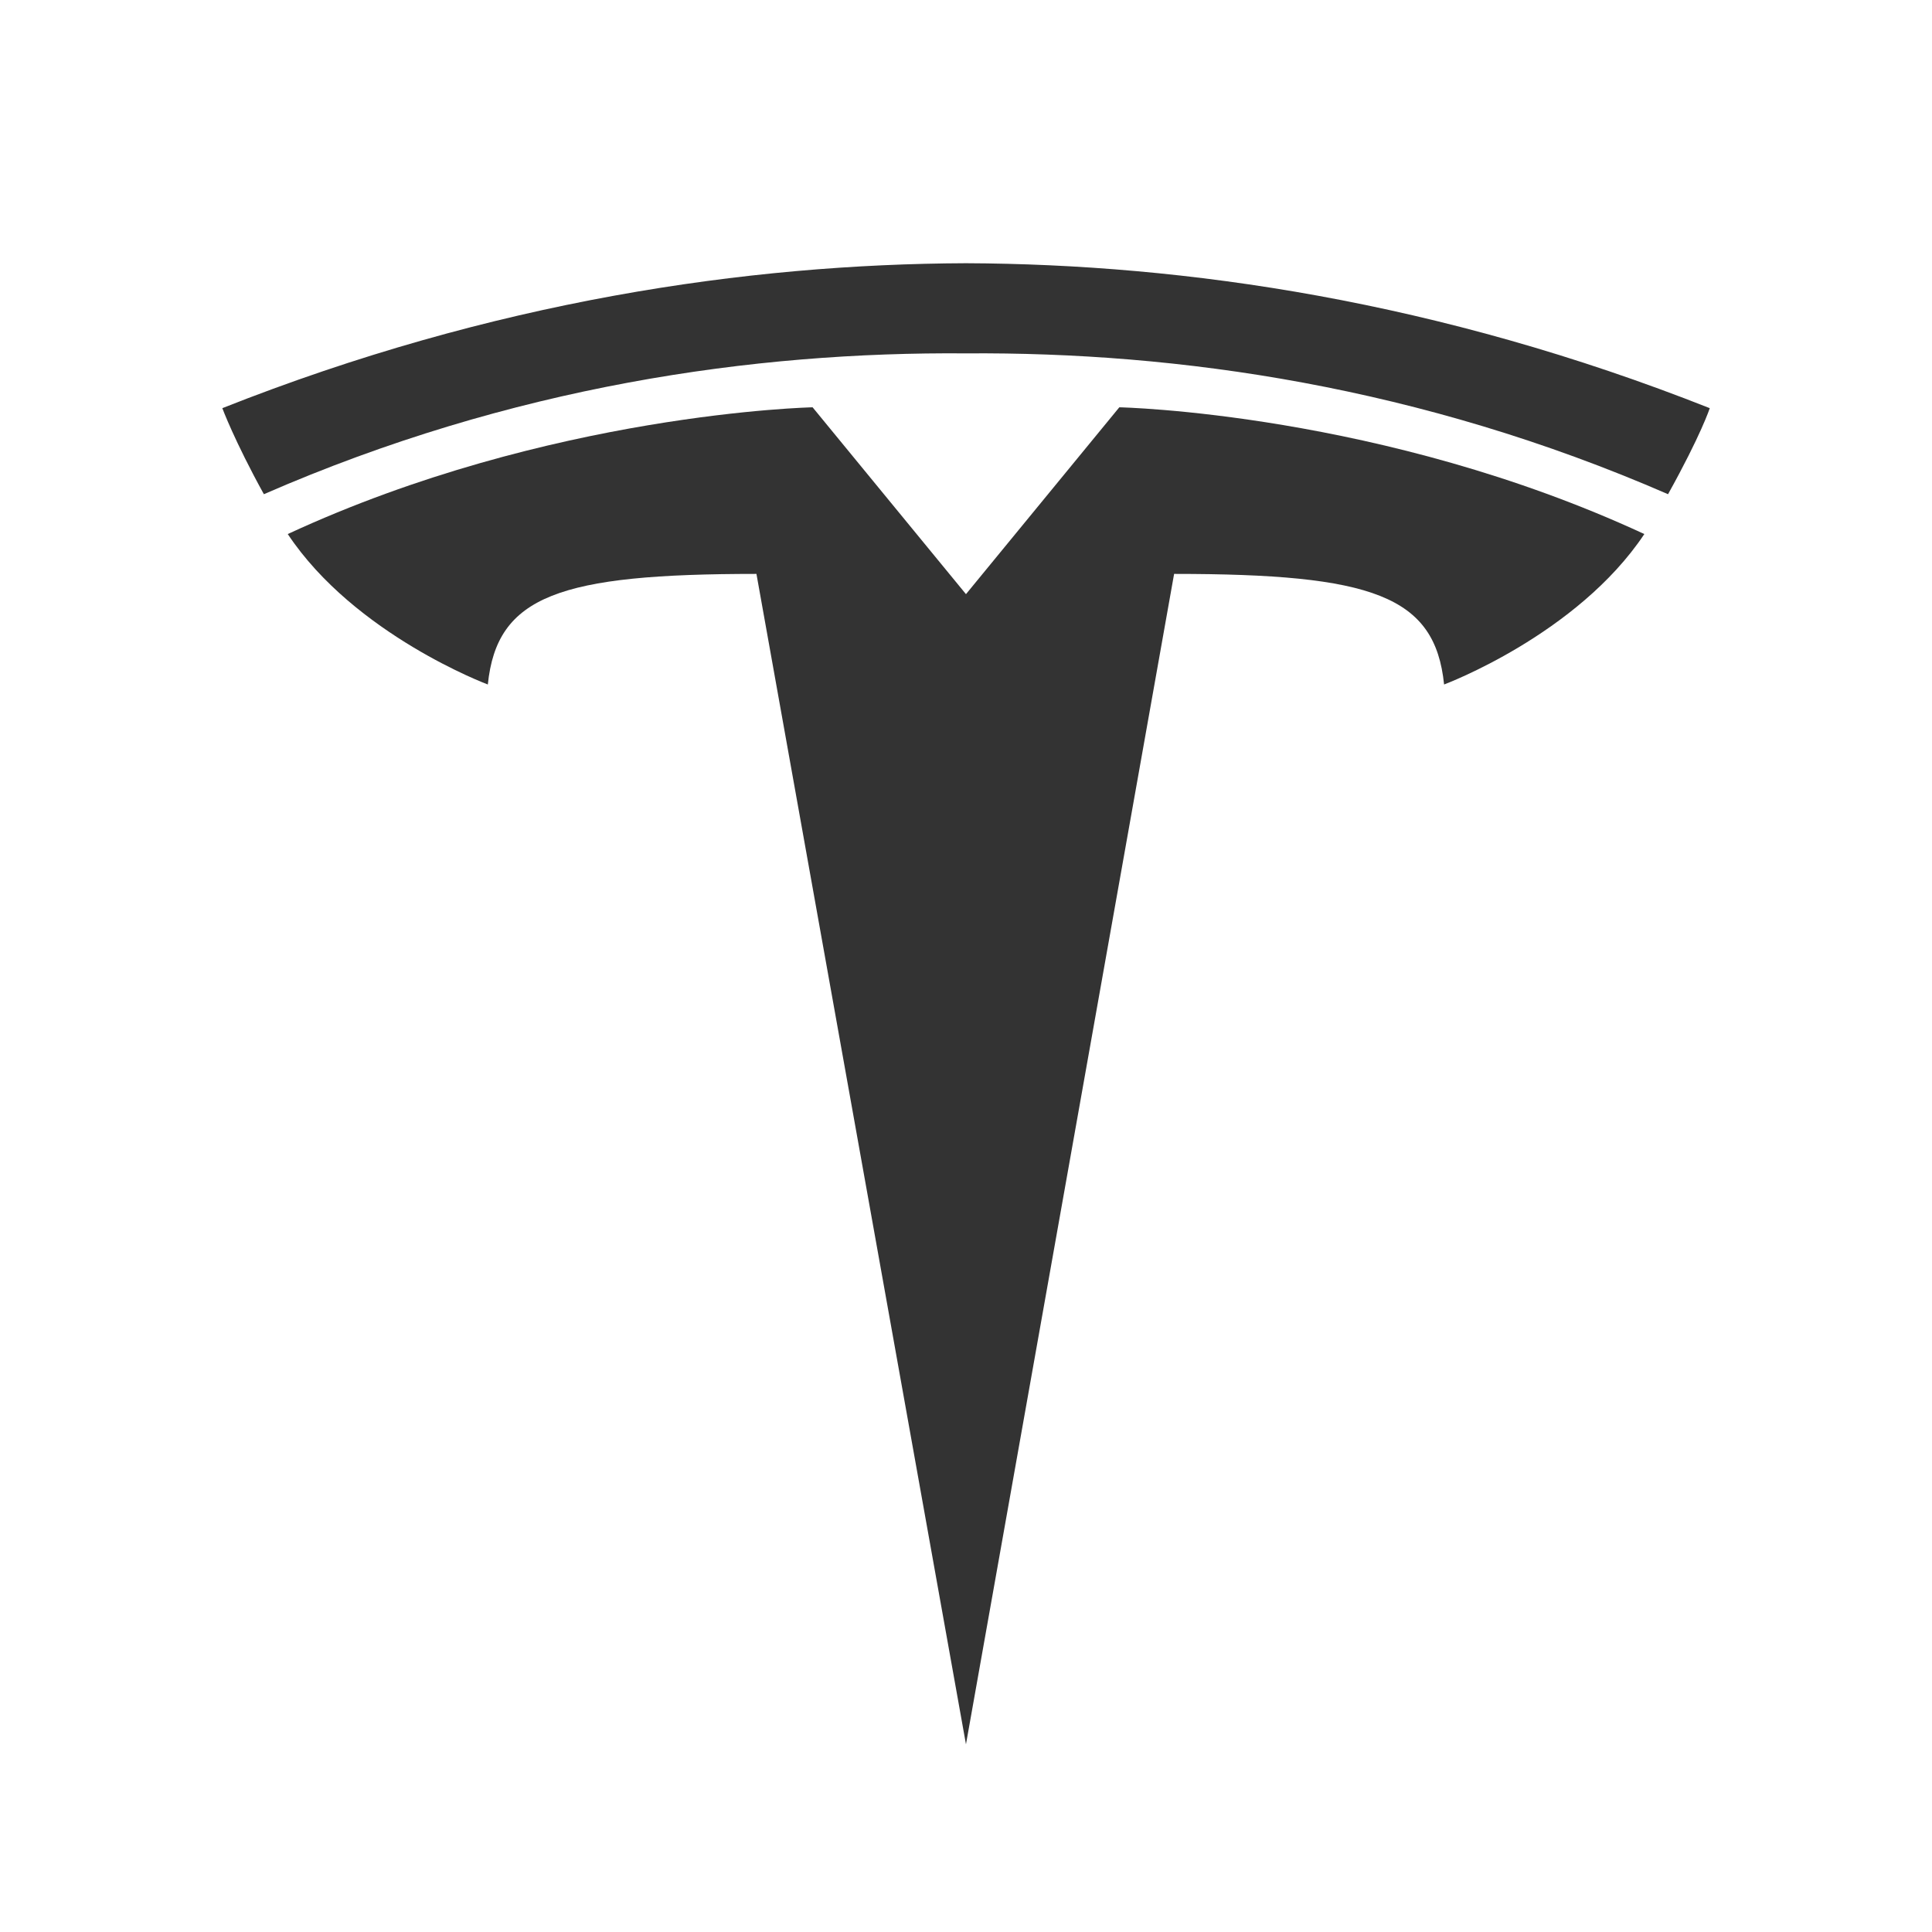 <svg xmlns="http://www.w3.org/2000/svg" width="120" height="120" viewBox="0 0 120 120" fill="none"><g id="Product Logos"><g id="Vector"><path d="M59.998 36.904L50.472 25.298C50.472 25.298 34.13 25.64 17.873 33.171C22.033 39.432 30.3 42.515 30.3 42.515C30.865 37 34.748 35.646 46.984 35.646L59.998 108.343L72.926 35.646C85.247 35.646 89.13 37 89.695 42.515C89.695 42.515 97.962 39.432 102.133 33.171C85.865 25.629 69.523 25.298 69.523 25.298L59.998 36.904Z" fill="#333333"></path><path d="M59.998 16.349C46.418 16.402 30.641 18.685 13.809 25.352C13.809 25.352 14.555 27.368 16.39 30.696C31.794 23.976 46.845 21.842 59.998 21.949C73.15 21.853 88.191 23.986 103.605 30.696C105.664 26.994 106.197 25.352 106.197 25.352C89.354 18.685 73.577 16.402 59.998 16.349Z" fill="#333333"></path></g></g></svg>